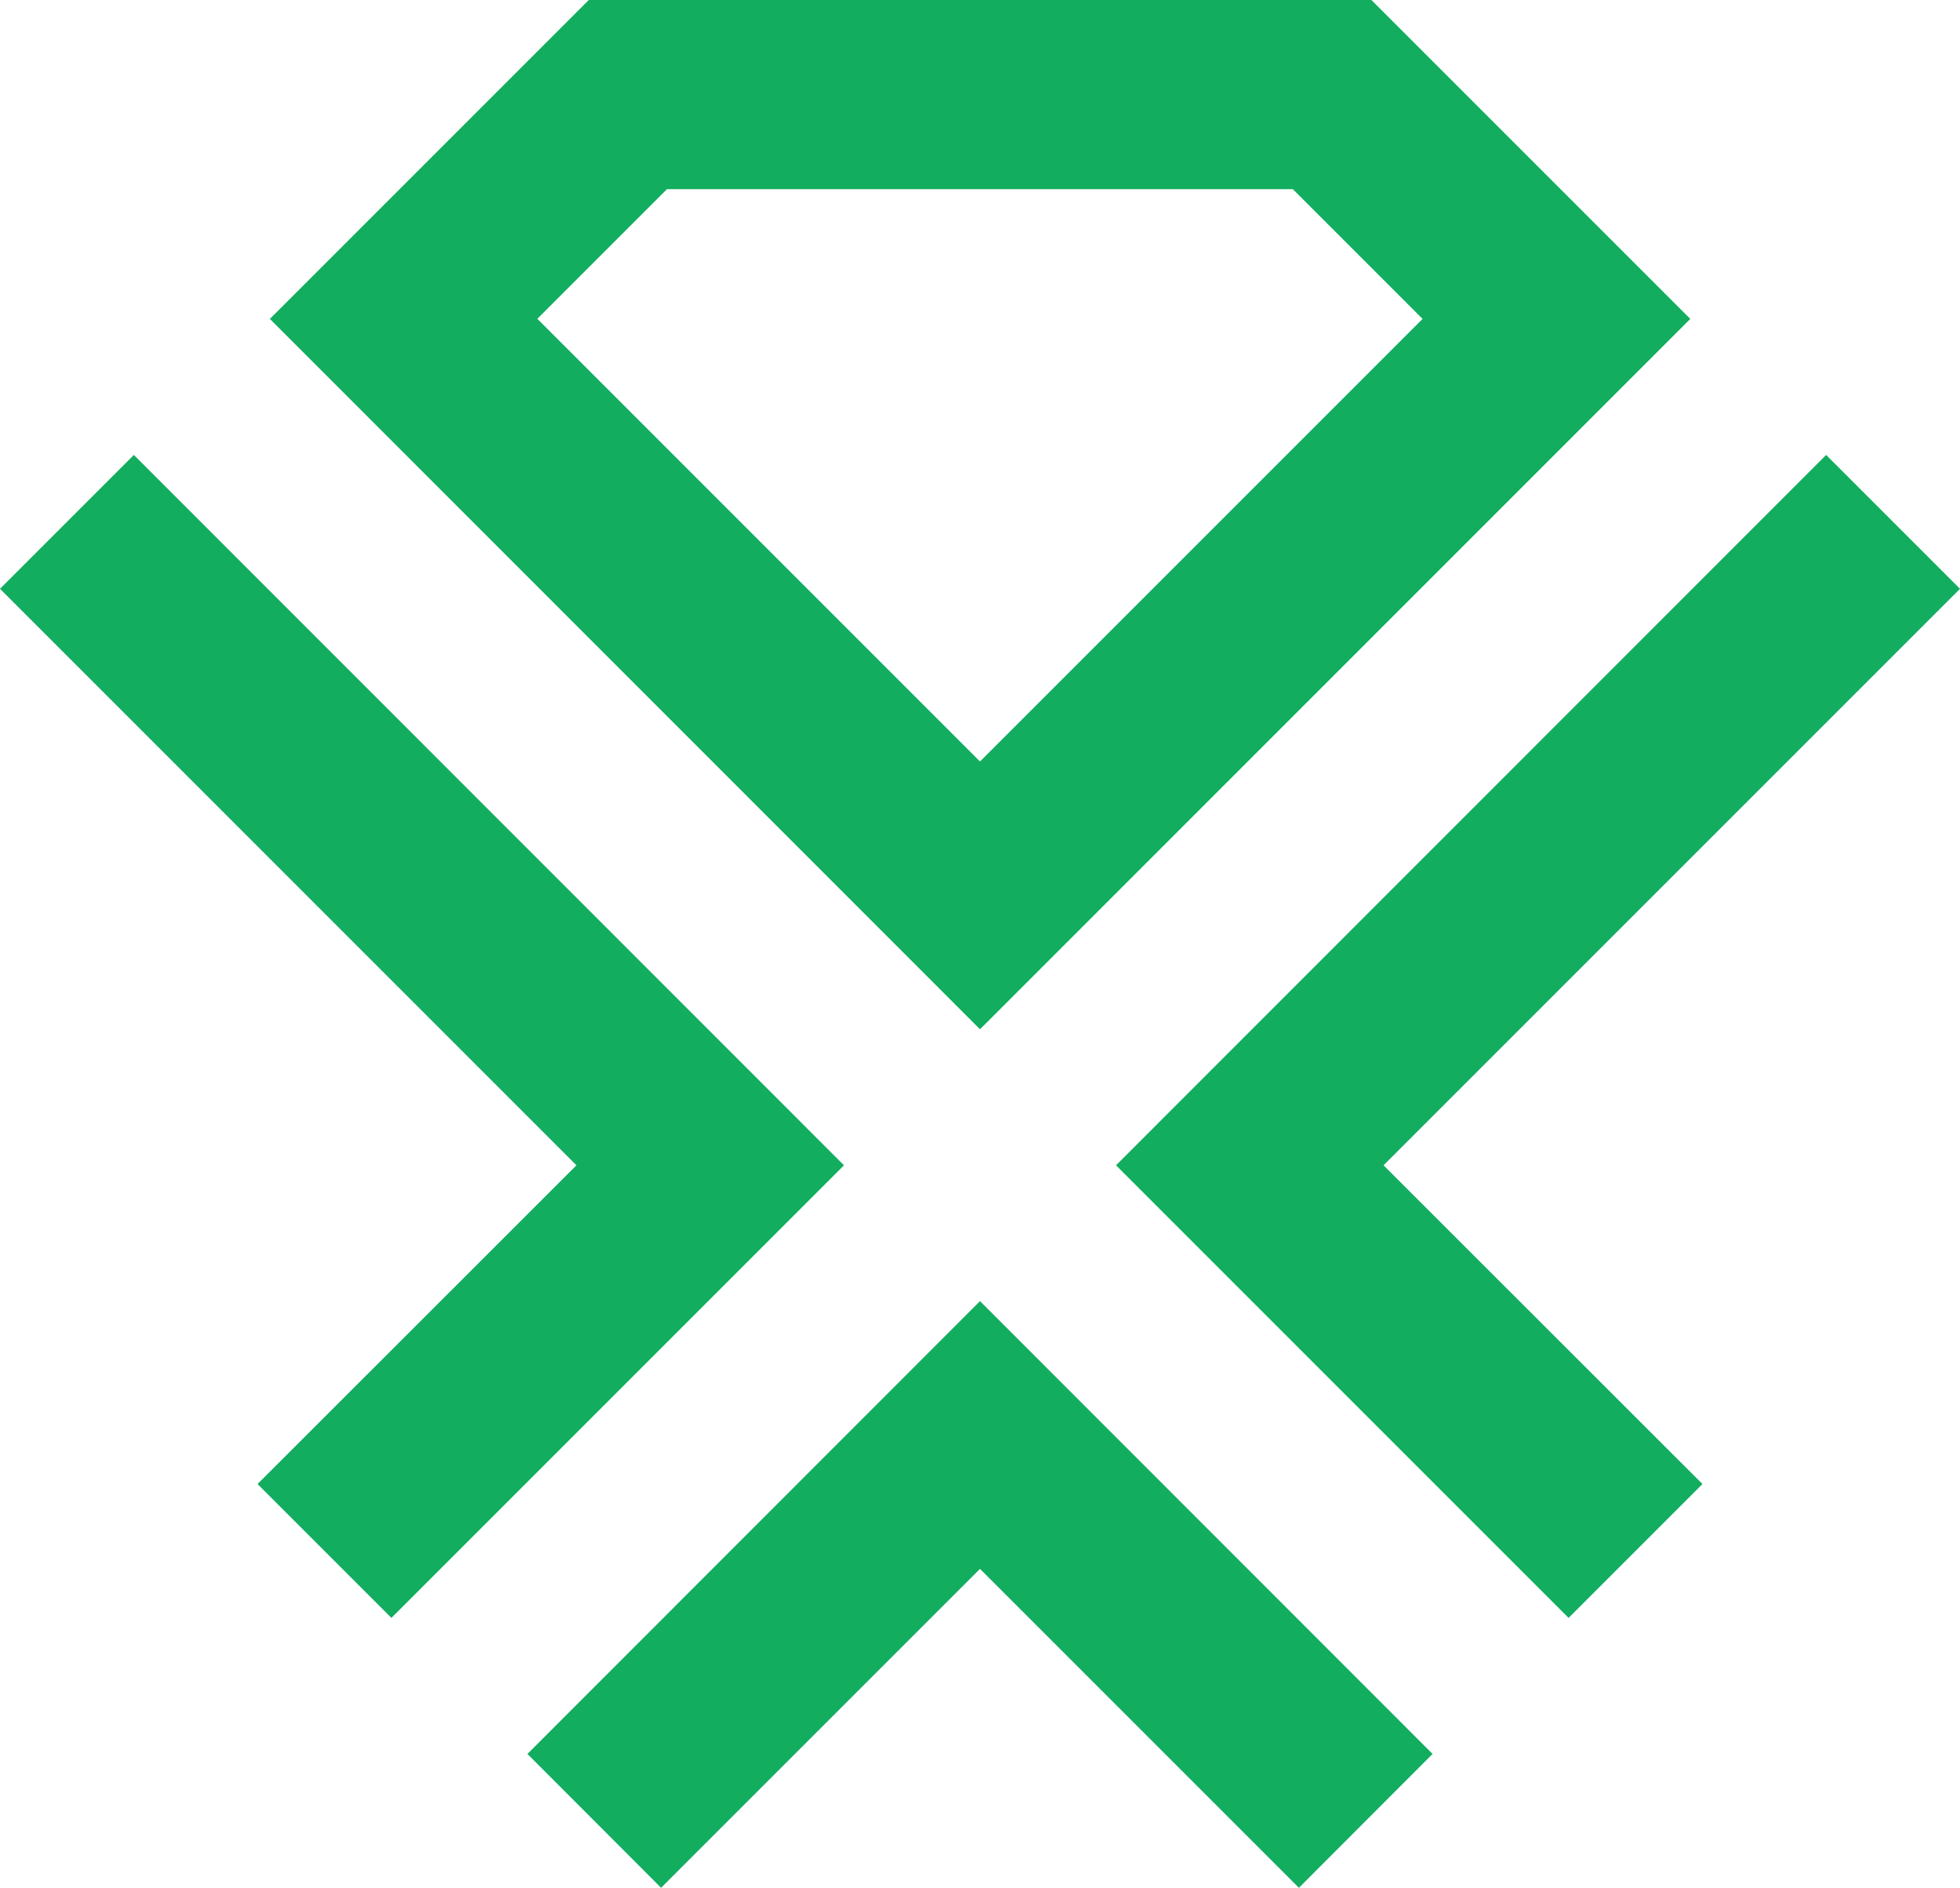 <?xml version="1.0" encoding="UTF-8"?>
<svg data-bbox="0 0 100 96.31" viewBox="0 0 100 96.31" xmlns="http://www.w3.org/2000/svg" data-type="color">
    <g>
        <path fill="#12ad5f" d="m56.94 59.45 36.23-36.24 6.83 6.83-29.41 29.41 16.27 16.26-6.83 6.83-23.09-23.09z" data-color="1"/>
        <path fill="#12ad5f" d="m13.14 75.71 16.27-16.26L0 30.04l6.83-6.83 36.23 36.24-23.09 23.09-6.83-6.83z" data-color="1"/>
        <path fill="#12ad5f" d="M50 80.04 33.73 96.31l-6.82-6.83L50 66.38l23.09 23.1-6.82 6.83L50 80.04z" data-color="1"/>
        <path d="M13.77 16.27 30.04 0h39.93l16.27 16.27L50 52.51 13.77 16.27Zm13.65 0L50 38.85l22.58-22.58-6.62-6.62H34.03l-6.62 6.62Z" fill="#12ad5f" data-color="1"/>
    </g>
</svg>
